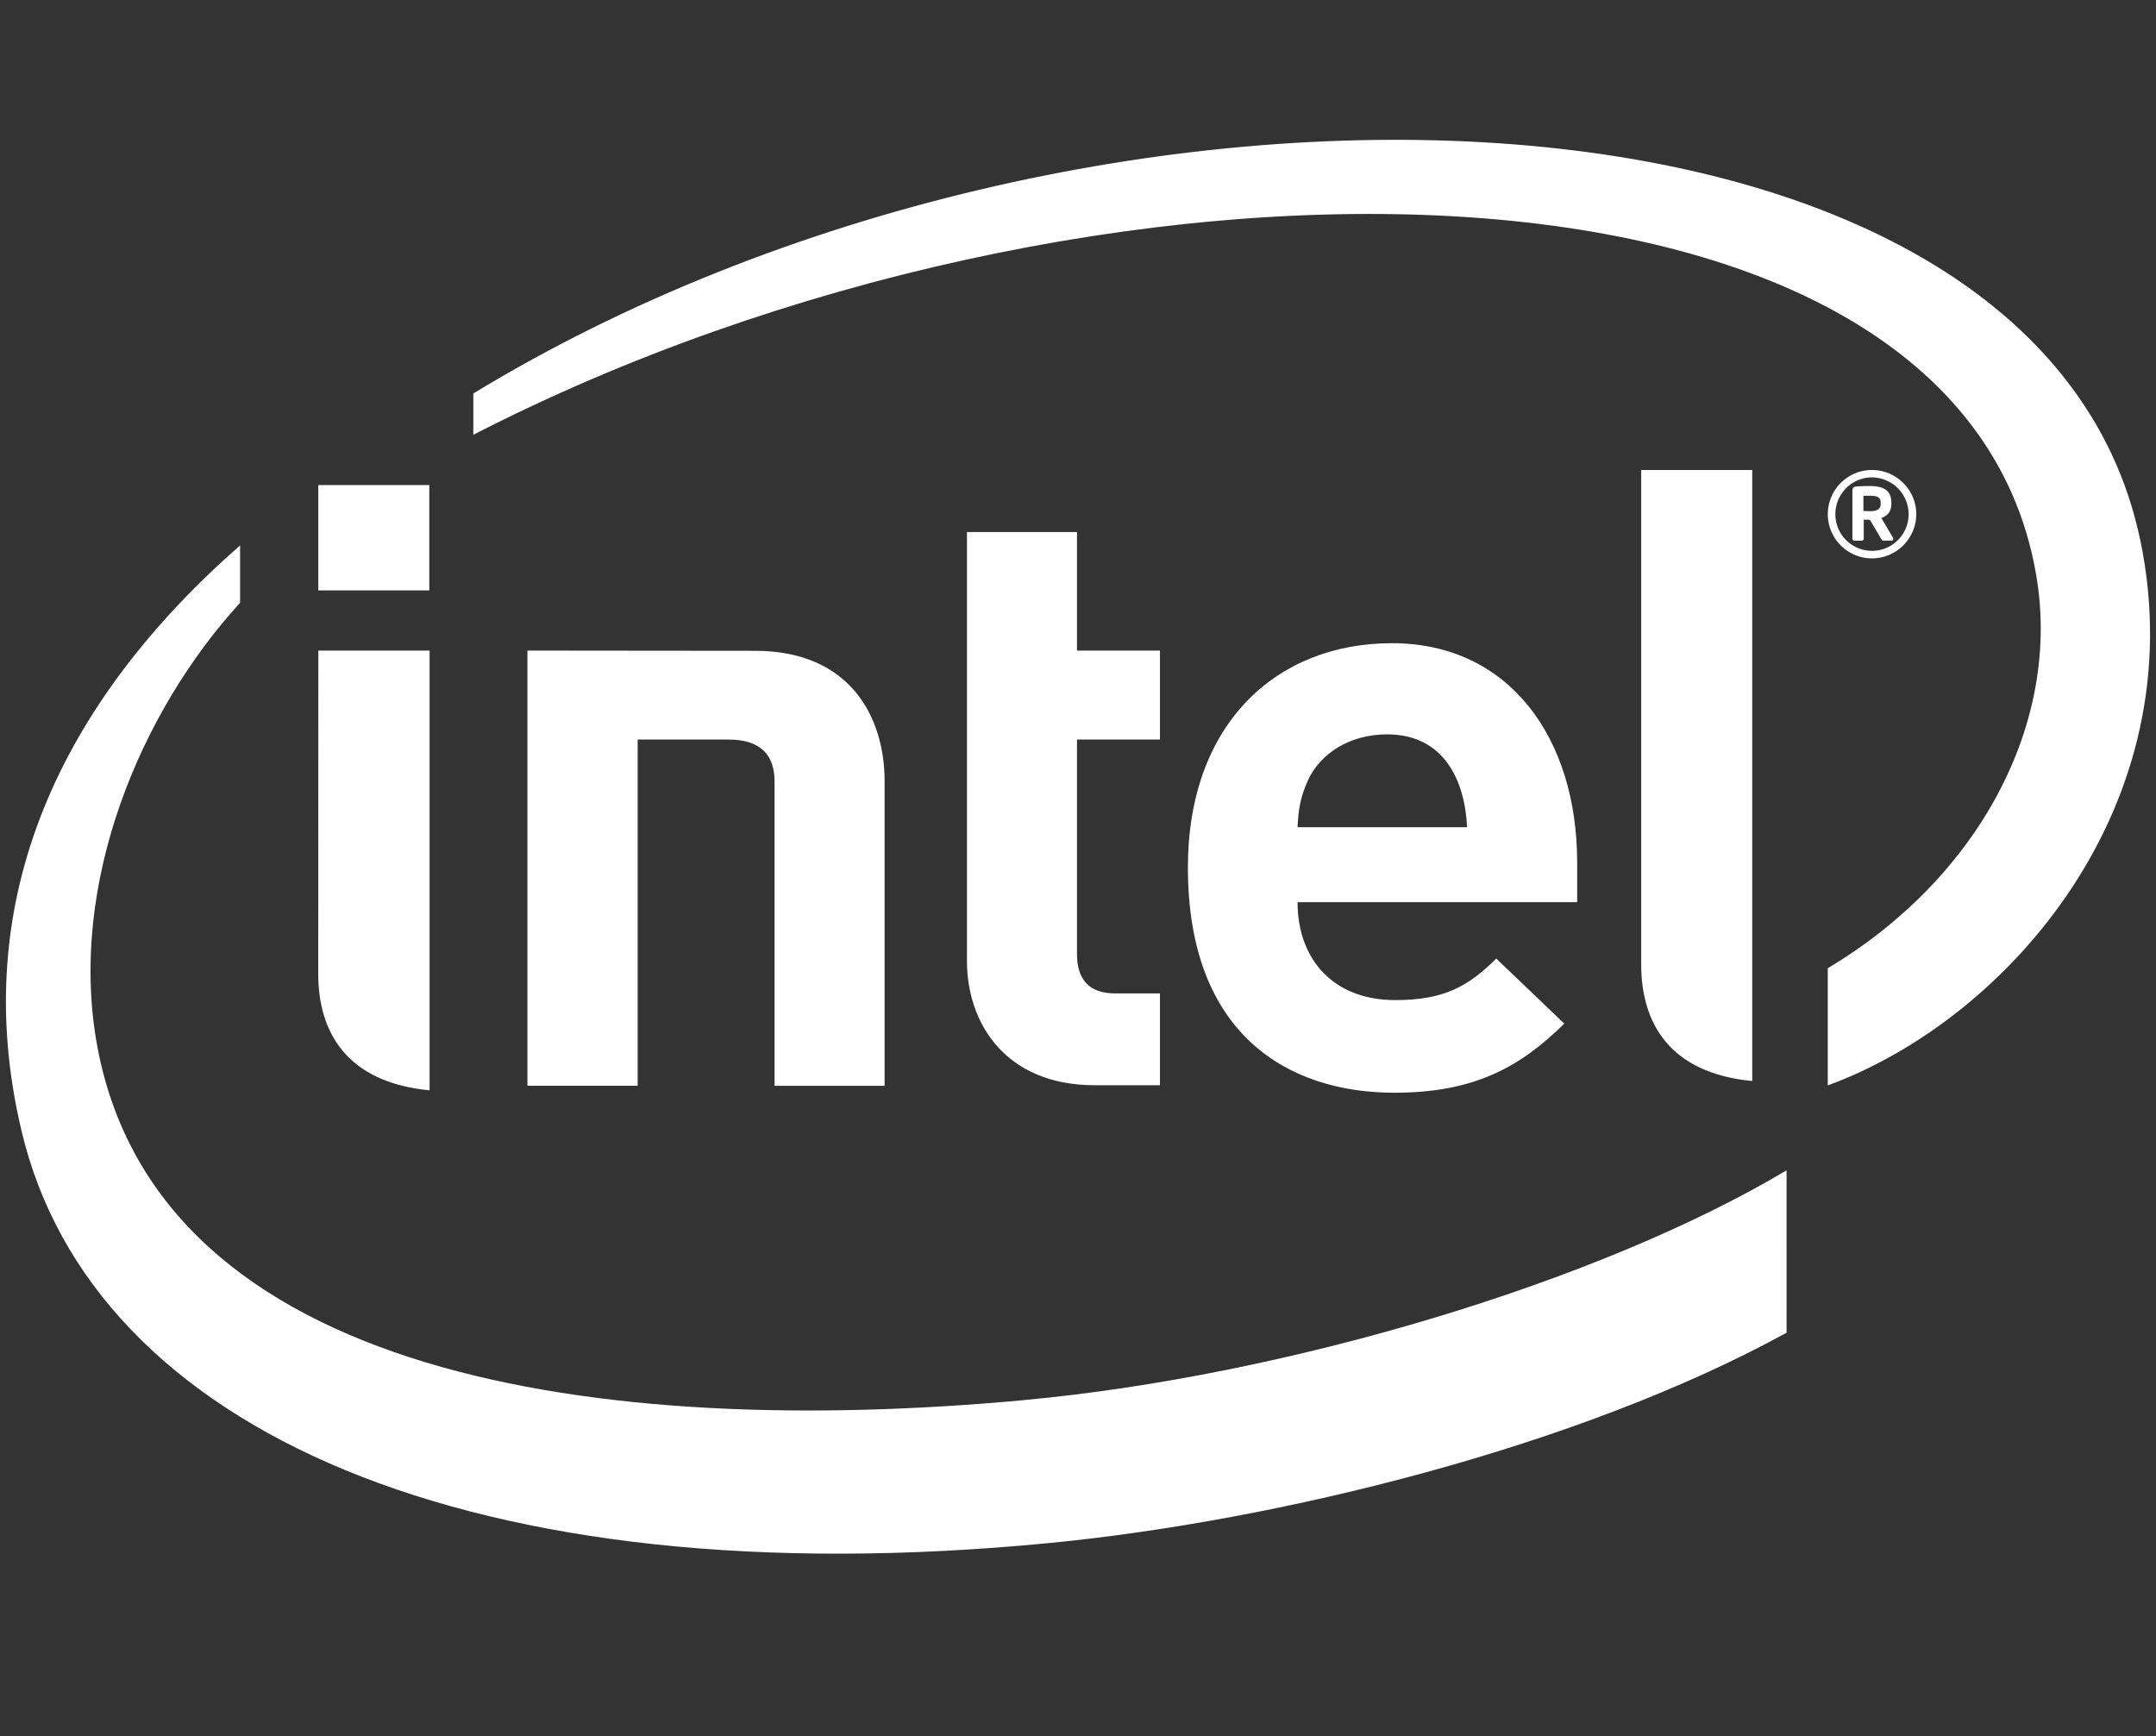 <svg xmlns="http://www.w3.org/2000/svg" width="149" height="120" viewBox="0 0 39.423 31.75"><rect x="0" y="0" width="39.423" height="31.75" fill="#333333" stroke="none"/><g fill="#fff"><path d="M11.66 13.523v6.33H9.644v-7.957l4.161.004c1.767 0 2.37 1.246 2.37 2.378v5.576h-2.012v-5.565c0-.475-.246-.766-.838-.766H11.66zm13.704-.095c-.69 0-1.222.354-1.445.834-.132.29-.177.51-.193.864h3.1c-.039-.864-.43-1.698-1.462-1.698m-1.638 3.07c0 1.03.641 1.789 1.785 1.789.89 0 1.333-.247 1.848-.759l1.244 1.189c-.797.786-1.633 1.264-3.107 1.264-1.929 0-3.775-1.052-3.775-4.118 0-2.62 1.612-4.102 3.73-4.102 2.147 0 3.388 1.736 3.388 4.01v.726h-5.113m-3.706 3.347c-1.642 0-2.339-1.143-2.339-2.272V9.728h2.012v2.168h1.517v1.627h-1.517v3.923c0 .462.219.719.699.719h.818v1.679h-1.19M7.85 10.796H5.82V8.87h2.03zm.005 9.141c-1.52-.146-2.036-1.067-2.036-2.13l.002-5.911h2.034v8.041zm24.185-.17c-1.516-.146-2.03-1.066-2.03-2.128V8.594h2.03zm7.1-9.866C37.3.928 19.882.361 8.655 7.195v.755c11.216-5.764 27.122-5.73 28.572 2.534.485 2.733-1.055 5.582-3.806 7.22v2.143c3.31-1.211 6.706-5.139 5.72-9.946m-20.409 15.7c-7.748.716-15.823-.409-16.952-6.463-.553-2.985.806-6.15 2.61-8.115v-1.05C1.143 12.82-.62 16.424.395 20.684c1.295 5.462 8.225 8.557 18.802 7.53 4.185-.409 9.663-1.755 13.471-3.845V21.4c-3.455 2.058-9.173 3.76-13.936 4.2"/><path d="M34.389 9.195c0-.099-.058-.13-.19-.13h-.126v.279l.127.003c.131 0 .189-.044.189-.136v-.016zm.198.69h-.15a.036.036 0 0 1-.032-.019l-.205-.348c-.004-.007-.022-.015-.029-.015h-.092v.345c0 .018-.012.038-.037.038h-.136c-.017 0-.034-.02-.034-.038v-.873c0-.05.02-.071.063-.078a2.84 2.84 0 0 1 .249-.01c.25 0 .4.073.4.308v.016c0 .145-.072.222-.184.26l.213.36c.001.007.006.017.006.025 0 .014-.008.03-.032.03m-.357-1.157c-.37 0-.67.305-.67.673a.67.67 0 0 0 1.34 0 .676.676 0 0 0-.67-.673m0 1.481a.807.807 0 1 1 0-1.616c.444 0 .81.364.81.808a.812.812 0 0 1-.81.808"/></g></svg>